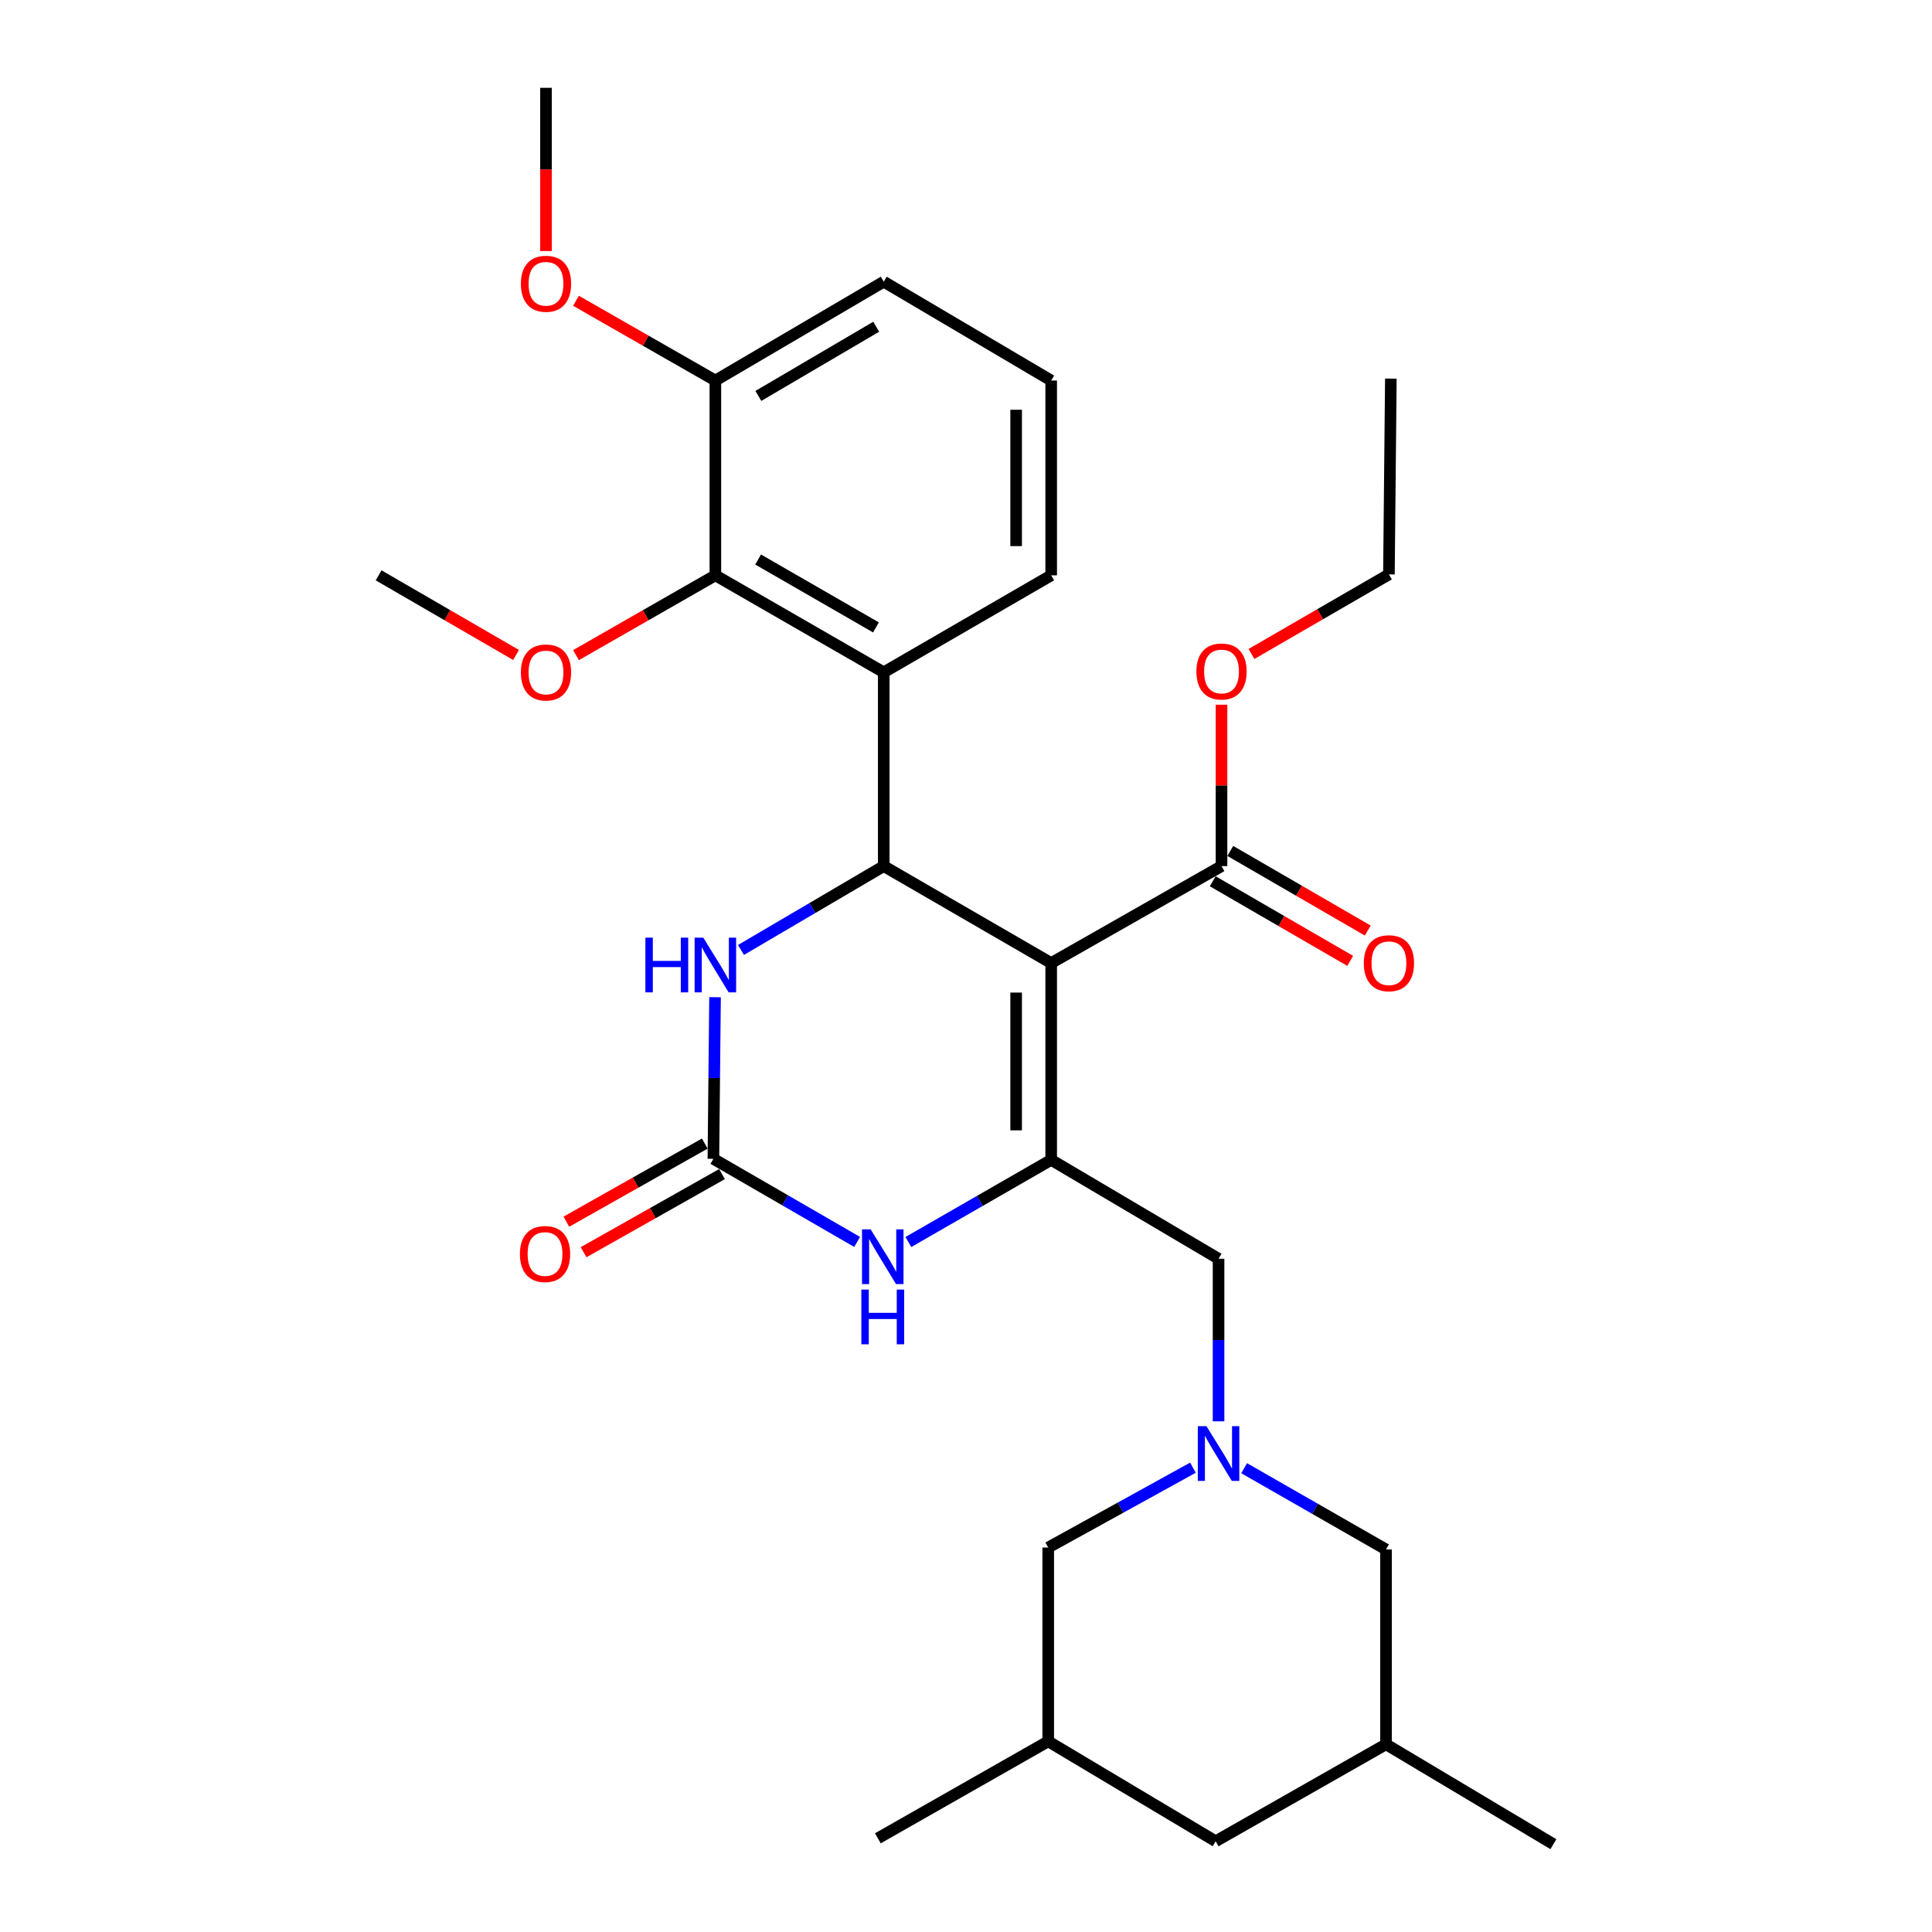 <?xml version='1.0' encoding='iso-8859-1'?>
<svg version='1.1' baseProfile='full'
              xmlns='http://www.w3.org/2000/svg'
                      xmlns:rdkit='http://www.rdkit.org/xml'
                      xmlns:xlink='http://www.w3.org/1999/xlink'
                  xml:space='preserve'
width='1000px' height='1000px' viewBox='0 0 1000 1000'>
<!-- END OF HEADER -->
<rect style='opacity:1.0;fill:#FFFFFF;stroke:none' width='1000' height='1000' x='0' y='0'> </rect>
<path class='bond-0' d='M 544.091,498.479 L 457.42,448.291' style='fill:none;fill-rule:evenodd;stroke:#000000;stroke-width:6px;stroke-linecap:butt;stroke-linejoin:miter;stroke-opacity:1' />
<path class='bond-1' d='M 544.091,498.479 L 544.091,600.344' style='fill:none;fill-rule:evenodd;stroke:#000000;stroke-width:6px;stroke-linecap:butt;stroke-linejoin:miter;stroke-opacity:1' />
<path class='bond-1' d='M 525.955,513.758 L 525.955,585.064' style='fill:none;fill-rule:evenodd;stroke:#000000;stroke-width:6px;stroke-linecap:butt;stroke-linejoin:miter;stroke-opacity:1' />
<path class='bond-7' d='M 544.091,498.479 L 632.254,448.291' style='fill:none;fill-rule:evenodd;stroke:#000000;stroke-width:6px;stroke-linecap:butt;stroke-linejoin:miter;stroke-opacity:1' />
<path class='bond-3' d='M 457.42,448.291 L 457.42,347.988' style='fill:none;fill-rule:evenodd;stroke:#000000;stroke-width:6px;stroke-linecap:butt;stroke-linejoin:miter;stroke-opacity:1' />
<path class='bond-5' d='M 457.42,448.291 L 420.481,469.992' style='fill:none;fill-rule:evenodd;stroke:#000000;stroke-width:6px;stroke-linecap:butt;stroke-linejoin:miter;stroke-opacity:1' />
<path class='bond-5' d='M 420.481,469.992 L 383.542,491.692' style='fill:none;fill-rule:evenodd;stroke:#0000FF;stroke-width:6px;stroke-linecap:butt;stroke-linejoin:miter;stroke-opacity:1' />
<path class='bond-4' d='M 544.091,600.344 L 507.131,621.605' style='fill:none;fill-rule:evenodd;stroke:#000000;stroke-width:6px;stroke-linecap:butt;stroke-linejoin:miter;stroke-opacity:1' />
<path class='bond-4' d='M 507.131,621.605 L 470.171,642.866' style='fill:none;fill-rule:evenodd;stroke:#0000FF;stroke-width:6px;stroke-linecap:butt;stroke-linejoin:miter;stroke-opacity:1' />
<path class='bond-9' d='M 544.091,600.344 L 630.722,651.529' style='fill:none;fill-rule:evenodd;stroke:#000000;stroke-width:6px;stroke-linecap:butt;stroke-linejoin:miter;stroke-opacity:1' />
<path class='bond-2' d='M 369.248,599.81 L 406.446,621.314' style='fill:none;fill-rule:evenodd;stroke:#000000;stroke-width:6px;stroke-linecap:butt;stroke-linejoin:miter;stroke-opacity:1' />
<path class='bond-2' d='M 406.446,621.314 L 443.645,642.819' style='fill:none;fill-rule:evenodd;stroke:#0000FF;stroke-width:6px;stroke-linecap:butt;stroke-linejoin:miter;stroke-opacity:1' />
<path class='bond-10' d='M 364.791,591.913 L 328.969,612.128' style='fill:none;fill-rule:evenodd;stroke:#000000;stroke-width:6px;stroke-linecap:butt;stroke-linejoin:miter;stroke-opacity:1' />
<path class='bond-10' d='M 328.969,612.128 L 293.148,632.344' style='fill:none;fill-rule:evenodd;stroke:#FF0000;stroke-width:6px;stroke-linecap:butt;stroke-linejoin:miter;stroke-opacity:1' />
<path class='bond-10' d='M 373.704,607.707 L 337.883,627.923' style='fill:none;fill-rule:evenodd;stroke:#000000;stroke-width:6px;stroke-linecap:butt;stroke-linejoin:miter;stroke-opacity:1' />
<path class='bond-10' d='M 337.883,627.923 L 302.061,648.139' style='fill:none;fill-rule:evenodd;stroke:#FF0000;stroke-width:6px;stroke-linecap:butt;stroke-linejoin:miter;stroke-opacity:1' />
<path class='bond-30' d='M 369.248,599.81 L 369.676,557.982' style='fill:none;fill-rule:evenodd;stroke:#000000;stroke-width:6px;stroke-linecap:butt;stroke-linejoin:miter;stroke-opacity:1' />
<path class='bond-30' d='M 369.676,557.982 L 370.104,516.154' style='fill:none;fill-rule:evenodd;stroke:#0000FF;stroke-width:6px;stroke-linecap:butt;stroke-linejoin:miter;stroke-opacity:1' />
<path class='bond-8' d='M 457.42,347.988 L 370.275,297.791' style='fill:none;fill-rule:evenodd;stroke:#000000;stroke-width:6px;stroke-linecap:butt;stroke-linejoin:miter;stroke-opacity:1' />
<path class='bond-8' d='M 453.401,324.743 L 392.399,289.605' style='fill:none;fill-rule:evenodd;stroke:#000000;stroke-width:6px;stroke-linecap:butt;stroke-linejoin:miter;stroke-opacity:1' />
<path class='bond-20' d='M 457.42,347.988 L 544.091,297.791' style='fill:none;fill-rule:evenodd;stroke:#000000;stroke-width:6px;stroke-linecap:butt;stroke-linejoin:miter;stroke-opacity:1' />
<path class='bond-6' d='M 630.722,735.676 L 630.722,693.602' style='fill:none;fill-rule:evenodd;stroke:#0000FF;stroke-width:6px;stroke-linecap:butt;stroke-linejoin:miter;stroke-opacity:1' />
<path class='bond-6' d='M 630.722,693.602 L 630.722,651.529' style='fill:none;fill-rule:evenodd;stroke:#000000;stroke-width:6px;stroke-linecap:butt;stroke-linejoin:miter;stroke-opacity:1' />
<path class='bond-13' d='M 617.465,759.671 L 580.012,780.336' style='fill:none;fill-rule:evenodd;stroke:#0000FF;stroke-width:6px;stroke-linecap:butt;stroke-linejoin:miter;stroke-opacity:1' />
<path class='bond-13' d='M 580.012,780.336 L 542.56,801.002' style='fill:none;fill-rule:evenodd;stroke:#000000;stroke-width:6px;stroke-linecap:butt;stroke-linejoin:miter;stroke-opacity:1' />
<path class='bond-14' d='M 643.959,759.938 L 680.676,780.969' style='fill:none;fill-rule:evenodd;stroke:#0000FF;stroke-width:6px;stroke-linecap:butt;stroke-linejoin:miter;stroke-opacity:1' />
<path class='bond-14' d='M 680.676,780.969 L 717.393,801.999' style='fill:none;fill-rule:evenodd;stroke:#000000;stroke-width:6px;stroke-linecap:butt;stroke-linejoin:miter;stroke-opacity:1' />
<path class='bond-12' d='M 627.709,456.138 L 663.283,476.742' style='fill:none;fill-rule:evenodd;stroke:#000000;stroke-width:6px;stroke-linecap:butt;stroke-linejoin:miter;stroke-opacity:1' />
<path class='bond-12' d='M 663.283,476.742 L 698.857,497.346' style='fill:none;fill-rule:evenodd;stroke:#FF0000;stroke-width:6px;stroke-linecap:butt;stroke-linejoin:miter;stroke-opacity:1' />
<path class='bond-12' d='M 636.799,440.444 L 672.372,461.048' style='fill:none;fill-rule:evenodd;stroke:#000000;stroke-width:6px;stroke-linecap:butt;stroke-linejoin:miter;stroke-opacity:1' />
<path class='bond-12' d='M 672.372,461.048 L 707.946,481.652' style='fill:none;fill-rule:evenodd;stroke:#FF0000;stroke-width:6px;stroke-linecap:butt;stroke-linejoin:miter;stroke-opacity:1' />
<path class='bond-19' d='M 632.254,448.291 L 632.254,406.523' style='fill:none;fill-rule:evenodd;stroke:#000000;stroke-width:6px;stroke-linecap:butt;stroke-linejoin:miter;stroke-opacity:1' />
<path class='bond-19' d='M 632.254,406.523 L 632.254,364.754' style='fill:none;fill-rule:evenodd;stroke:#FF0000;stroke-width:6px;stroke-linecap:butt;stroke-linejoin:miter;stroke-opacity:1' />
<path class='bond-11' d='M 370.275,297.791 L 370.275,196.963' style='fill:none;fill-rule:evenodd;stroke:#000000;stroke-width:6px;stroke-linecap:butt;stroke-linejoin:miter;stroke-opacity:1' />
<path class='bond-18' d='M 370.275,297.791 L 334.204,318.444' style='fill:none;fill-rule:evenodd;stroke:#000000;stroke-width:6px;stroke-linecap:butt;stroke-linejoin:miter;stroke-opacity:1' />
<path class='bond-18' d='M 334.204,318.444 L 298.132,339.098' style='fill:none;fill-rule:evenodd;stroke:#FF0000;stroke-width:6px;stroke-linecap:butt;stroke-linejoin:miter;stroke-opacity:1' />
<path class='bond-21' d='M 370.275,196.963 L 334.203,176.322' style='fill:none;fill-rule:evenodd;stroke:#000000;stroke-width:6px;stroke-linecap:butt;stroke-linejoin:miter;stroke-opacity:1' />
<path class='bond-21' d='M 334.203,176.322 L 298.132,155.68' style='fill:none;fill-rule:evenodd;stroke:#FF0000;stroke-width:6px;stroke-linecap:butt;stroke-linejoin:miter;stroke-opacity:1' />
<path class='bond-31' d='M 370.275,196.963 L 457.42,145.799' style='fill:none;fill-rule:evenodd;stroke:#000000;stroke-width:6px;stroke-linecap:butt;stroke-linejoin:miter;stroke-opacity:1' />
<path class='bond-31' d='M 392.529,204.928 L 453.531,169.113' style='fill:none;fill-rule:evenodd;stroke:#000000;stroke-width:6px;stroke-linecap:butt;stroke-linejoin:miter;stroke-opacity:1' />
<path class='bond-16' d='M 542.56,801.002 L 542.56,901.315' style='fill:none;fill-rule:evenodd;stroke:#000000;stroke-width:6px;stroke-linecap:butt;stroke-linejoin:miter;stroke-opacity:1' />
<path class='bond-15' d='M 717.393,801.999 L 717.393,902.847' style='fill:none;fill-rule:evenodd;stroke:#000000;stroke-width:6px;stroke-linecap:butt;stroke-linejoin:miter;stroke-opacity:1' />
<path class='bond-17' d='M 717.393,902.847 L 629.221,953.034' style='fill:none;fill-rule:evenodd;stroke:#000000;stroke-width:6px;stroke-linecap:butt;stroke-linejoin:miter;stroke-opacity:1' />
<path class='bond-25' d='M 717.393,902.847 L 804.035,954.545' style='fill:none;fill-rule:evenodd;stroke:#000000;stroke-width:6px;stroke-linecap:butt;stroke-linejoin:miter;stroke-opacity:1' />
<path class='bond-24' d='M 542.56,901.315 L 454.377,951.503' style='fill:none;fill-rule:evenodd;stroke:#000000;stroke-width:6px;stroke-linecap:butt;stroke-linejoin:miter;stroke-opacity:1' />
<path class='bond-32' d='M 542.56,901.315 L 629.221,953.034' style='fill:none;fill-rule:evenodd;stroke:#000000;stroke-width:6px;stroke-linecap:butt;stroke-linejoin:miter;stroke-opacity:1' />
<path class='bond-27' d='M 267.103,339.006 L 231.534,318.398' style='fill:none;fill-rule:evenodd;stroke:#FF0000;stroke-width:6px;stroke-linecap:butt;stroke-linejoin:miter;stroke-opacity:1' />
<path class='bond-27' d='M 231.534,318.398 L 195.965,297.791' style='fill:none;fill-rule:evenodd;stroke:#000000;stroke-width:6px;stroke-linecap:butt;stroke-linejoin:miter;stroke-opacity:1' />
<path class='bond-26' d='M 647.757,338.498 L 683.331,317.903' style='fill:none;fill-rule:evenodd;stroke:#FF0000;stroke-width:6px;stroke-linecap:butt;stroke-linejoin:miter;stroke-opacity:1' />
<path class='bond-26' d='M 683.331,317.903 L 718.905,297.307' style='fill:none;fill-rule:evenodd;stroke:#000000;stroke-width:6px;stroke-linecap:butt;stroke-linejoin:miter;stroke-opacity:1' />
<path class='bond-22' d='M 544.091,297.791 L 544.091,196.963' style='fill:none;fill-rule:evenodd;stroke:#000000;stroke-width:6px;stroke-linecap:butt;stroke-linejoin:miter;stroke-opacity:1' />
<path class='bond-22' d='M 525.955,282.666 L 525.955,212.087' style='fill:none;fill-rule:evenodd;stroke:#000000;stroke-width:6px;stroke-linecap:butt;stroke-linejoin:miter;stroke-opacity:1' />
<path class='bond-28' d='M 282.607,129.942 L 282.607,87.698' style='fill:none;fill-rule:evenodd;stroke:#FF0000;stroke-width:6px;stroke-linecap:butt;stroke-linejoin:miter;stroke-opacity:1' />
<path class='bond-28' d='M 282.607,87.698 L 282.607,45.455' style='fill:none;fill-rule:evenodd;stroke:#000000;stroke-width:6px;stroke-linecap:butt;stroke-linejoin:miter;stroke-opacity:1' />
<path class='bond-23' d='M 544.091,196.963 L 457.42,145.799' style='fill:none;fill-rule:evenodd;stroke:#000000;stroke-width:6px;stroke-linecap:butt;stroke-linejoin:miter;stroke-opacity:1' />
<path class='bond-29' d='M 718.905,297.307 L 719.902,195.965' style='fill:none;fill-rule:evenodd;stroke:#000000;stroke-width:6px;stroke-linecap:butt;stroke-linejoin:miter;stroke-opacity:1' />
<path  class='atom-5' d='M 450.656 636.331
L 459.936 651.331
Q 460.856 652.811, 462.336 655.491
Q 463.816 658.171, 463.896 658.331
L 463.896 636.331
L 467.656 636.331
L 467.656 664.651
L 463.776 664.651
L 453.816 648.251
Q 452.656 646.331, 451.416 644.131
Q 450.216 641.931, 449.856 641.251
L 449.856 664.651
L 446.176 664.651
L 446.176 636.331
L 450.656 636.331
' fill='#0000FF'/>
<path  class='atom-5' d='M 445.836 667.483
L 449.676 667.483
L 449.676 679.523
L 464.156 679.523
L 464.156 667.483
L 467.996 667.483
L 467.996 695.803
L 464.156 695.803
L 464.156 682.723
L 449.676 682.723
L 449.676 695.803
L 445.836 695.803
L 445.836 667.483
' fill='#0000FF'/>
<path  class='atom-6' d='M 334.055 485.326
L 337.895 485.326
L 337.895 497.366
L 352.375 497.366
L 352.375 485.326
L 356.215 485.326
L 356.215 513.646
L 352.375 513.646
L 352.375 500.566
L 337.895 500.566
L 337.895 513.646
L 334.055 513.646
L 334.055 485.326
' fill='#0000FF'/>
<path  class='atom-6' d='M 364.015 485.326
L 373.295 500.326
Q 374.215 501.806, 375.695 504.486
Q 377.175 507.166, 377.255 507.326
L 377.255 485.326
L 381.015 485.326
L 381.015 513.646
L 377.135 513.646
L 367.175 497.246
Q 366.015 495.326, 364.775 493.126
Q 363.575 490.926, 363.215 490.246
L 363.215 513.646
L 359.535 513.646
L 359.535 485.326
L 364.015 485.326
' fill='#0000FF'/>
<path  class='atom-7' d='M 624.462 738.196
L 633.742 753.196
Q 634.662 754.676, 636.142 757.356
Q 637.622 760.036, 637.702 760.196
L 637.702 738.196
L 641.462 738.196
L 641.462 766.516
L 637.582 766.516
L 627.622 750.116
Q 626.462 748.196, 625.222 745.996
Q 624.022 743.796, 623.662 743.116
L 623.662 766.516
L 619.982 766.516
L 619.982 738.196
L 624.462 738.196
' fill='#0000FF'/>
<path  class='atom-11' d='M 269.103 649.07
Q 269.103 642.27, 272.463 638.47
Q 275.823 634.67, 282.103 634.67
Q 288.383 634.67, 291.743 638.47
Q 295.103 642.27, 295.103 649.07
Q 295.103 655.95, 291.703 659.87
Q 288.303 663.75, 282.103 663.75
Q 275.863 663.75, 272.463 659.87
Q 269.103 655.99, 269.103 649.07
M 282.103 660.55
Q 286.423 660.55, 288.743 657.67
Q 291.103 654.75, 291.103 649.07
Q 291.103 643.51, 288.743 640.71
Q 286.423 637.87, 282.103 637.87
Q 277.783 637.87, 275.423 640.67
Q 273.103 643.47, 273.103 649.07
Q 273.103 654.79, 275.423 657.67
Q 277.783 660.55, 282.103 660.55
' fill='#FF0000'/>
<path  class='atom-13' d='M 705.905 498.559
Q 705.905 491.759, 709.265 487.959
Q 712.625 484.159, 718.905 484.159
Q 725.185 484.159, 728.545 487.959
Q 731.905 491.759, 731.905 498.559
Q 731.905 505.439, 728.505 509.359
Q 725.105 513.239, 718.905 513.239
Q 712.665 513.239, 709.265 509.359
Q 705.905 505.479, 705.905 498.559
M 718.905 510.039
Q 723.225 510.039, 725.545 507.159
Q 727.905 504.239, 727.905 498.559
Q 727.905 492.999, 725.545 490.199
Q 723.225 487.359, 718.905 487.359
Q 714.585 487.359, 712.225 490.159
Q 709.905 492.959, 709.905 498.559
Q 709.905 504.279, 712.225 507.159
Q 714.585 510.039, 718.905 510.039
' fill='#FF0000'/>
<path  class='atom-19' d='M 269.607 348.068
Q 269.607 341.268, 272.967 337.468
Q 276.327 333.668, 282.607 333.668
Q 288.887 333.668, 292.247 337.468
Q 295.607 341.268, 295.607 348.068
Q 295.607 354.948, 292.207 358.868
Q 288.807 362.748, 282.607 362.748
Q 276.367 362.748, 272.967 358.868
Q 269.607 354.988, 269.607 348.068
M 282.607 359.548
Q 286.927 359.548, 289.247 356.668
Q 291.607 353.748, 291.607 348.068
Q 291.607 342.508, 289.247 339.708
Q 286.927 336.868, 282.607 336.868
Q 278.287 336.868, 275.927 339.668
Q 273.607 342.468, 273.607 348.068
Q 273.607 353.788, 275.927 356.668
Q 278.287 359.548, 282.607 359.548
' fill='#FF0000'/>
<path  class='atom-20' d='M 619.254 347.554
Q 619.254 340.754, 622.614 336.954
Q 625.974 333.154, 632.254 333.154
Q 638.534 333.154, 641.894 336.954
Q 645.254 340.754, 645.254 347.554
Q 645.254 354.434, 641.854 358.354
Q 638.454 362.234, 632.254 362.234
Q 626.014 362.234, 622.614 358.354
Q 619.254 354.474, 619.254 347.554
M 632.254 359.034
Q 636.574 359.034, 638.894 356.154
Q 641.254 353.234, 641.254 347.554
Q 641.254 341.994, 638.894 339.194
Q 636.574 336.354, 632.254 336.354
Q 627.934 336.354, 625.574 339.154
Q 623.254 341.954, 623.254 347.554
Q 623.254 353.274, 625.574 356.154
Q 627.934 359.034, 632.254 359.034
' fill='#FF0000'/>
<path  class='atom-22' d='M 269.607 146.876
Q 269.607 140.076, 272.967 136.276
Q 276.327 132.476, 282.607 132.476
Q 288.887 132.476, 292.247 136.276
Q 295.607 140.076, 295.607 146.876
Q 295.607 153.756, 292.207 157.676
Q 288.807 161.556, 282.607 161.556
Q 276.367 161.556, 272.967 157.676
Q 269.607 153.796, 269.607 146.876
M 282.607 158.356
Q 286.927 158.356, 289.247 155.476
Q 291.607 152.556, 291.607 146.876
Q 291.607 141.316, 289.247 138.516
Q 286.927 135.676, 282.607 135.676
Q 278.287 135.676, 275.927 138.476
Q 273.607 141.276, 273.607 146.876
Q 273.607 152.596, 275.927 155.476
Q 278.287 158.356, 282.607 158.356
' fill='#FF0000'/>
</svg>
